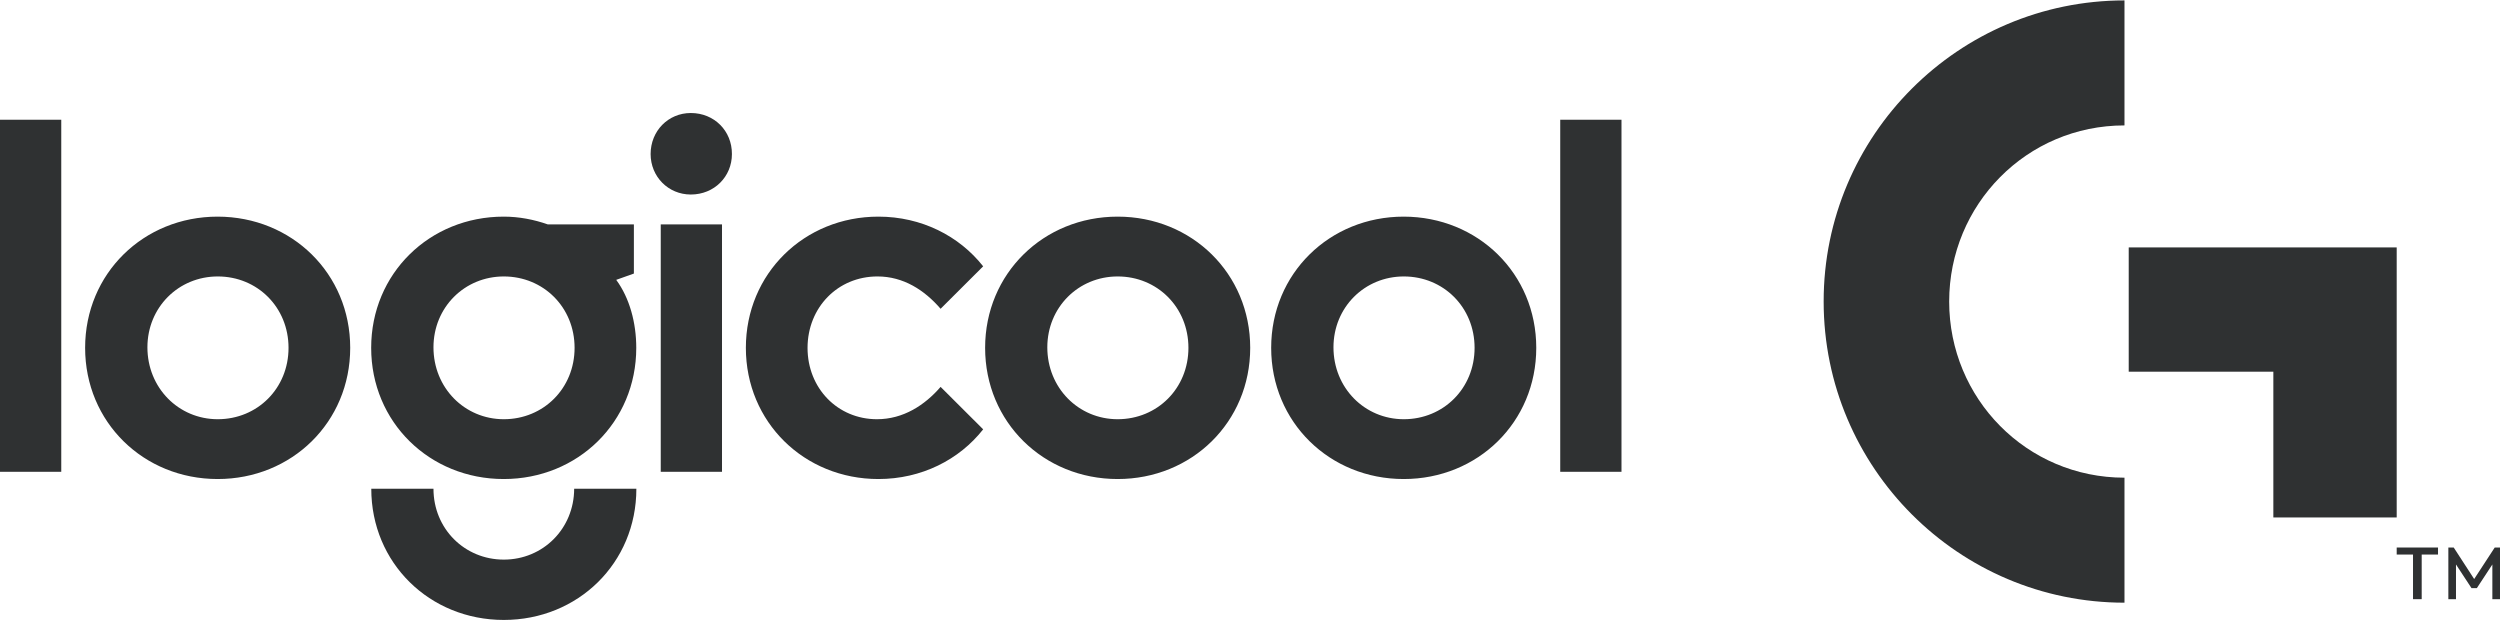 <?xml version="1.0" encoding="utf-8"?>
<!-- Generator: Adobe Illustrator 26.0.3, SVG Export Plug-In . SVG Version: 6.00 Build 0)  -->
<svg version="1.1" id="Layer_1" xmlns="http://www.w3.org/2000/svg" xmlns:xlink="http://www.w3.org/1999/xlink" x="0px" y="0px"
	 viewBox="0 0 242 60" style="enable-background:new 0 0 242 60;" xml:space="preserve">
<style type="text/css">
	.st0{fill:#2F3132;}
	.st1{fill-rule:evenodd;clip-rule:evenodd;fill:#2F3132;}
</style>
<desc>Created with Sketch.</desc>
<g id="Page-1">
	<g id="logitechg-jp">
		<g id="Group-3">
			<path id="Fill-1" class="st0" d="M151.03,45.67h5.93V11.59h-5.93V45.67z M142.74,33.67c0-3.92-3.01-6.91-6.85-6.91
				c-3.8,0-6.81,2.99-6.81,6.86c0,3.92,3.01,6.96,6.81,6.96C139.73,40.58,142.74,37.59,142.74,33.67L142.74,33.67z M148.71,33.67
				c0,7.19-5.65,12.7-12.83,12.7c-7.18,0-12.83-5.51-12.83-12.7s5.65-12.7,12.83-12.7C143.06,20.98,148.71,26.48,148.71,33.67
				L148.71,33.67z M115.04,33.67c0-3.92-3.01-6.91-6.85-6.91c-3.8,0-6.81,2.99-6.81,6.86c0,3.92,3.01,6.96,6.81,6.96
				C112.03,40.58,115.04,37.59,115.04,33.67L115.04,33.67z M121.02,33.67c0,7.19-5.65,12.7-12.83,12.7s-12.83-5.51-12.83-12.7
				s5.65-12.7,12.83-12.7S121.02,26.48,121.02,33.67L121.02,33.67z M27.93,33.67c0-3.92-3.01-6.91-6.85-6.91
				c-3.8,0-6.81,2.99-6.81,6.86c0,3.92,3.01,6.96,6.81,6.96C24.92,40.58,27.93,37.59,27.93,33.67L27.93,33.67z M33.9,33.67
				c0,7.19-5.65,12.7-12.83,12.7S8.24,40.86,8.24,33.67s5.65-12.7,12.83-12.7C28.25,20.98,33.9,26.48,33.9,33.67L33.9,33.67z
				 M55.62,33.67c0-3.92-3.01-6.91-6.85-6.91c-3.8,0-6.81,2.99-6.81,6.86c0,3.92,3.01,6.96,6.81,6.96
				C52.61,40.58,55.62,37.59,55.62,33.67L55.62,33.67z M61.59,33.67c0,7.19-5.65,12.7-12.83,12.7s-12.83-5.51-12.83-12.7
				s5.65-12.7,12.83-12.7c1.48,0,2.92,0.28,4.26,0.75h8.34v4.76l-1.71,0.61C60.95,28.86,61.59,31.25,61.59,33.67L61.59,33.67z
				 M84.94,26.76c2.5,0,4.54,1.31,6.11,3.13l4.12-4.11c-2.32-2.94-5.97-4.81-10.14-4.81c-7.18,0-12.83,5.51-12.83,12.7
				s5.65,12.7,12.83,12.7c4.17,0,7.83-1.87,10.14-4.81l-4.12-4.11c-1.53,1.77-3.61,3.13-6.16,3.13c-3.8,0-6.72-2.99-6.72-6.91
				C78.18,29.75,81.1,26.76,84.94,26.76L84.94,26.76z M48.77,54.17c-3.8,0-6.81-2.99-6.81-6.86h-6.02c0,7.19,5.65,12.7,12.83,12.7
				S61.6,54.5,61.6,47.31h-6.02C55.57,51.18,52.56,54.17,48.77,54.17L48.77,54.17z M66.87,10.94c-2.18,0-3.89,1.73-3.89,3.97
				c0,2.19,1.71,3.92,3.89,3.92c2.27,0,3.98-1.73,3.98-3.92C70.86,12.67,69.14,10.94,66.87,10.94L66.87,10.94z M63.96,45.67h5.93
				V21.72h-5.93V45.67z M0,45.67h5.93V11.59H0V45.67z"/>
			<polygon id="Fill-1-path" class="st1" points="232,23.95 232,50.09 220.06,50.09 220.06,35.98 206.06,35.98 206.06,23.95 			"/>
			<path id="Fill-1-path_00000181784879329422841160000009368281595923136388_" class="st1" d="M205.65,0.04v12.1
				c-9.47,0-16.97,7.66-16.97,17.05s7.5,17.05,16.97,17.05v12.1c-16.06,0-29.12-13.07-29.12-29.15
				C176.52,13.11,189.59,0.04,205.65,0.04L205.65,0.04z"/>
		</g>
		<polygon id="Fill-4" class="st0" points="232,53 236,53 236,53.68 234.42,53.68 234.42,58 233.58,58 233.58,53.68 232,53.68 		"/>
		<polygon id="Fill-6" class="st0" points="239.76,56.93 239.24,56.93 237.74,54.64 237.74,58 237,58 237,53 237.52,53 239.5,56.05 
			241.49,53 242,53 242,58 241.26,58 241.26,54.64 		"/>
	</g>
</g>
</svg>

